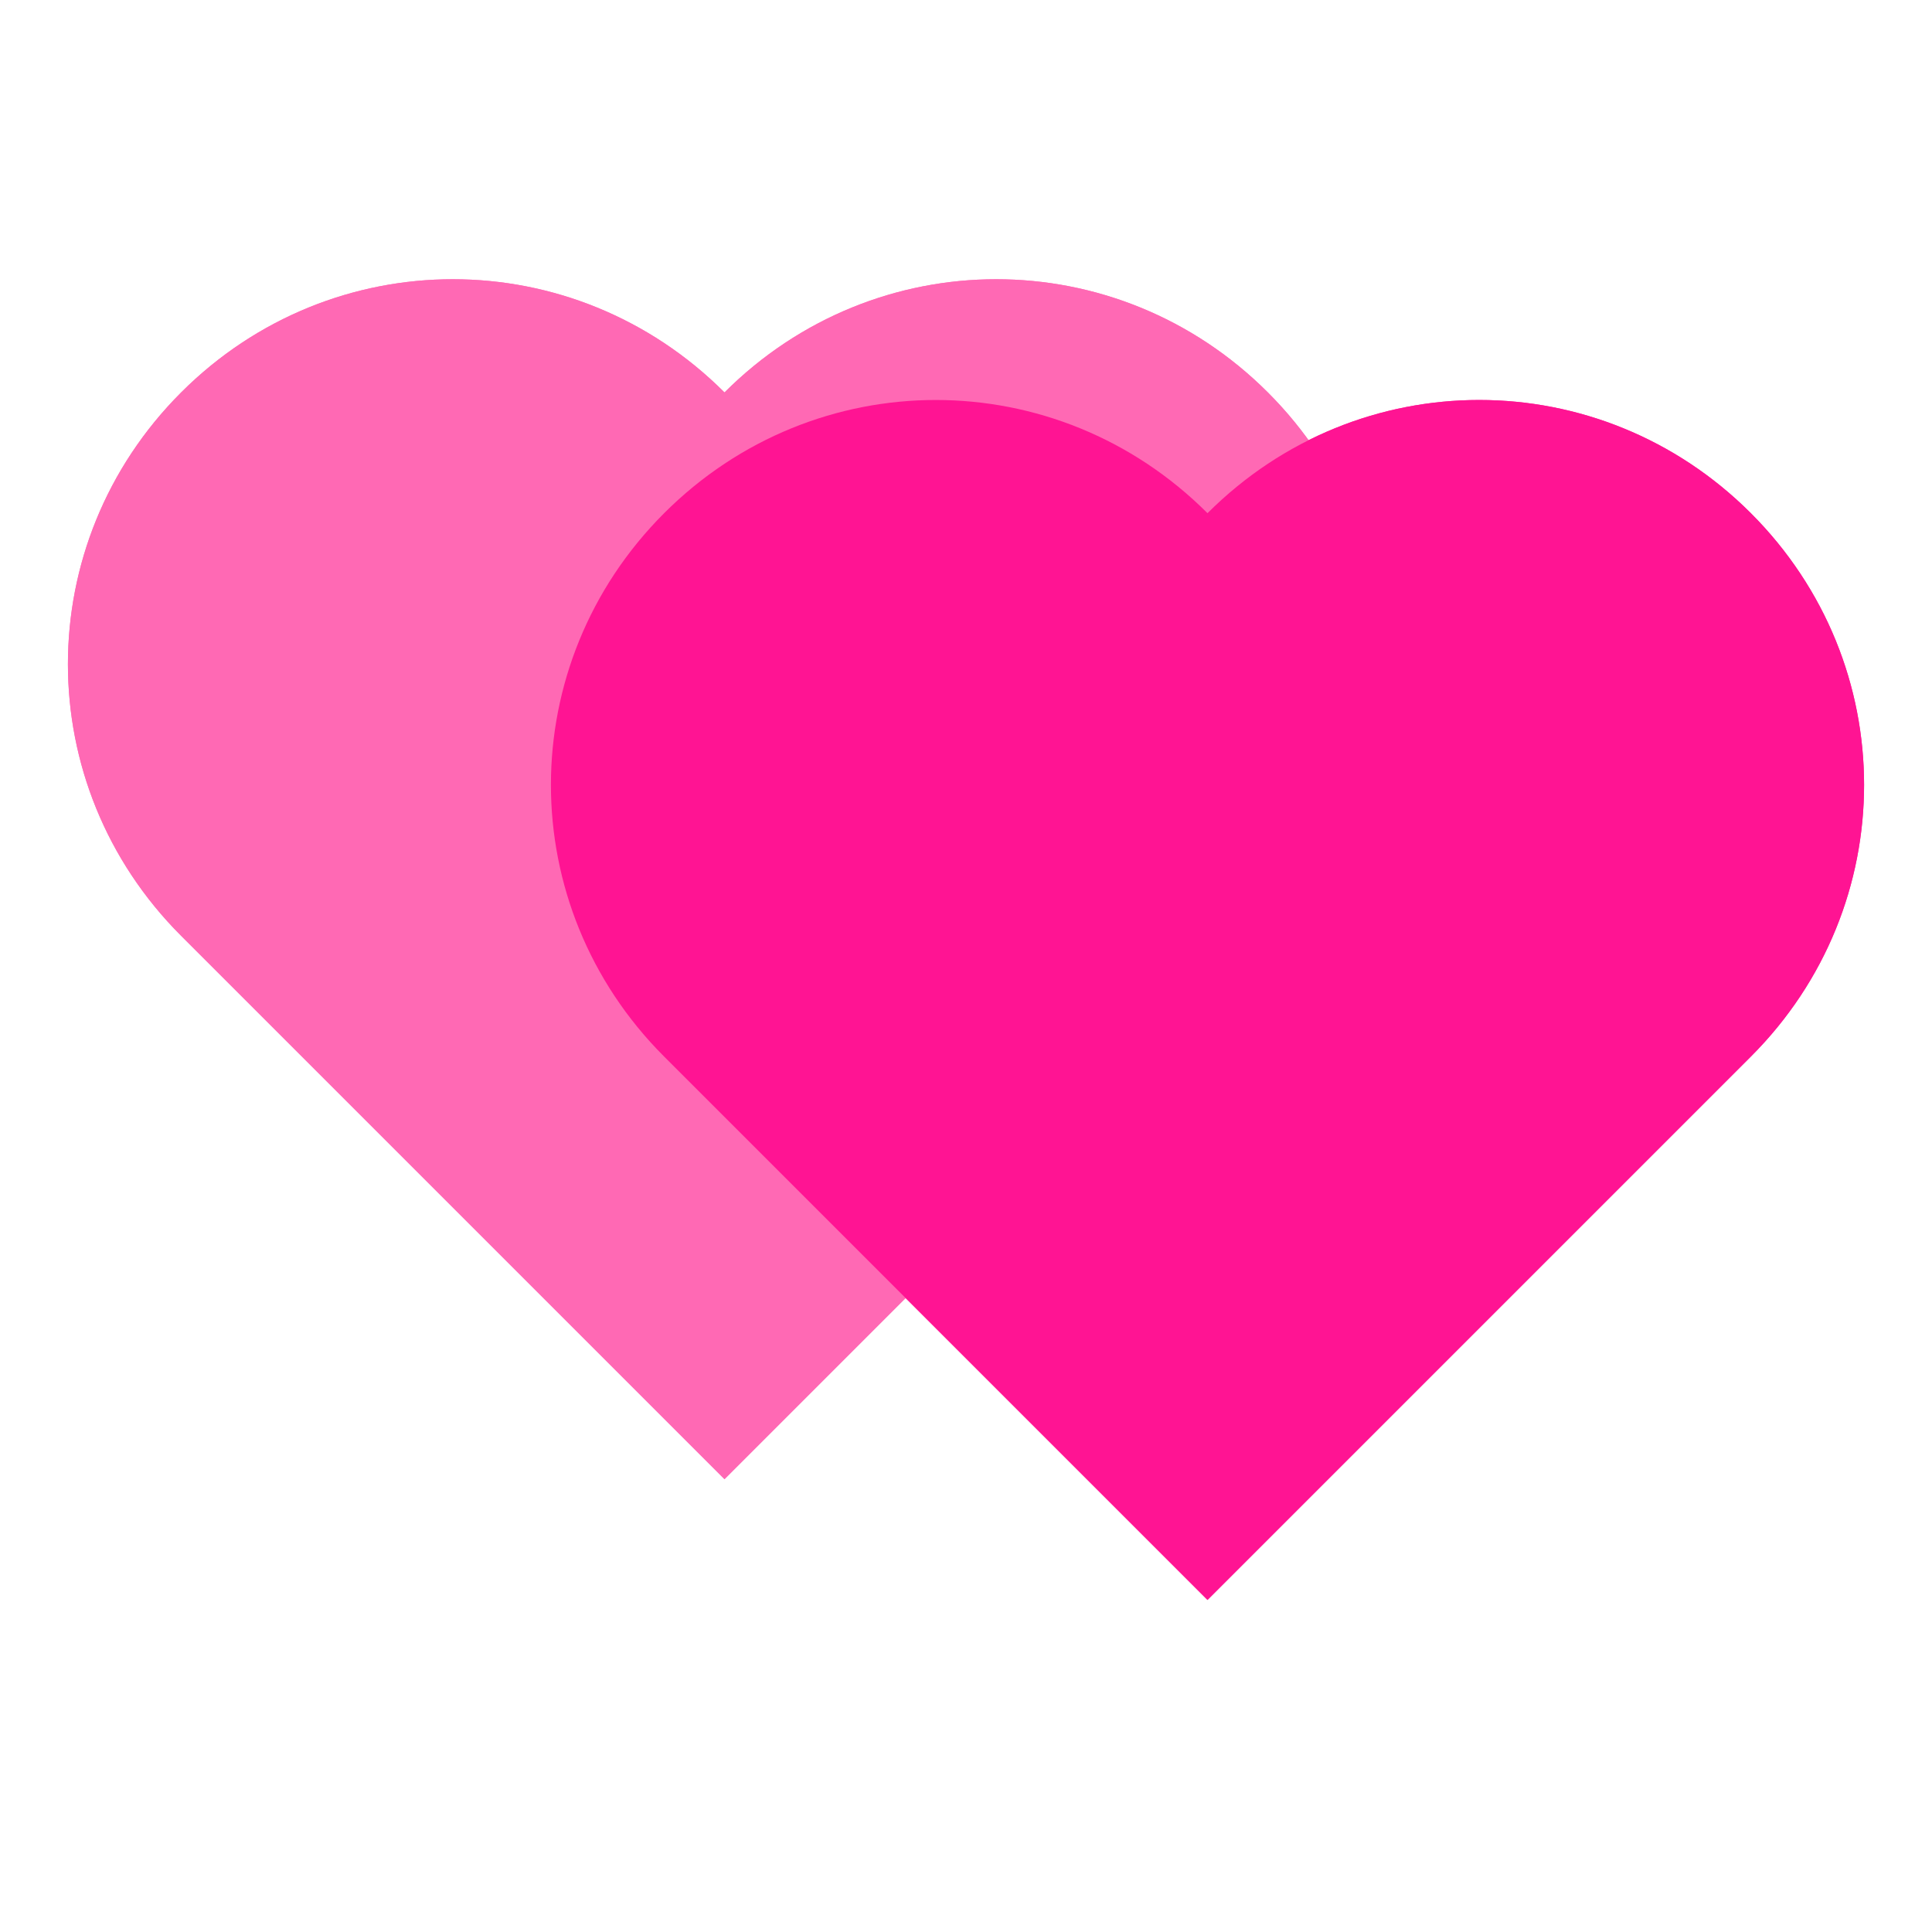 <svg width="32" height="32" viewBox="0 0 32 32" fill="none" xmlns="http://www.w3.org/2000/svg">
  <!-- First heart (slightly overlapping) -->
  <path d="M12 6.5c-2.5-2.5-6.5-2.5-9 0s-2.5 6.5 0 9L12 24.5 21 15.5c2.5-2.5 2.5-6.5 0-9s-6.5-2.5-9 0z" fill="#FF69B4" opacity="0.9"/>
  
  <!-- Second heart (overlapping) -->
  <path d="M20 8.5c-2.5-2.5-6.5-2.5-9 0s-2.5 6.5 0 9L20 26.5 29 17.5c2.5-2.5 2.5-6.5 0-9s-6.5-2.5-9 0z" fill="#FF1493" opacity="0.9"/>
  
  <!-- Subtle glow effect -->
  <defs>
    <filter id="glow">
      <feGaussianBlur stdDeviation="1" result="coloredBlur"/>
      <feMerge> 
        <feMergeNode in="coloredBlur"/>
        <feMergeNode in="SourceGraphic"/>
      </feMerge>
    </filter>
  </defs>
  
  <!-- Apply glow to hearts -->
  <path d="M12 6.5c-2.5-2.5-6.5-2.5-9 0s-2.5 6.5 0 9L12 24.5 21 15.5c2.5-2.5 2.5-6.5 0-9s-6.5-2.5-9 0z" fill="#FF69B4" filter="url(#glow)"/>
  <path d="M20 8.5c-2.5-2.5-6.5-2.5-9 0s-2.5 6.5 0 9L20 26.5 29 17.5c2.5-2.5 2.5-6.5 0-9s-6.5-2.5-9 0z" fill="#FF1493" filter="url(#glow)"/>
</svg>